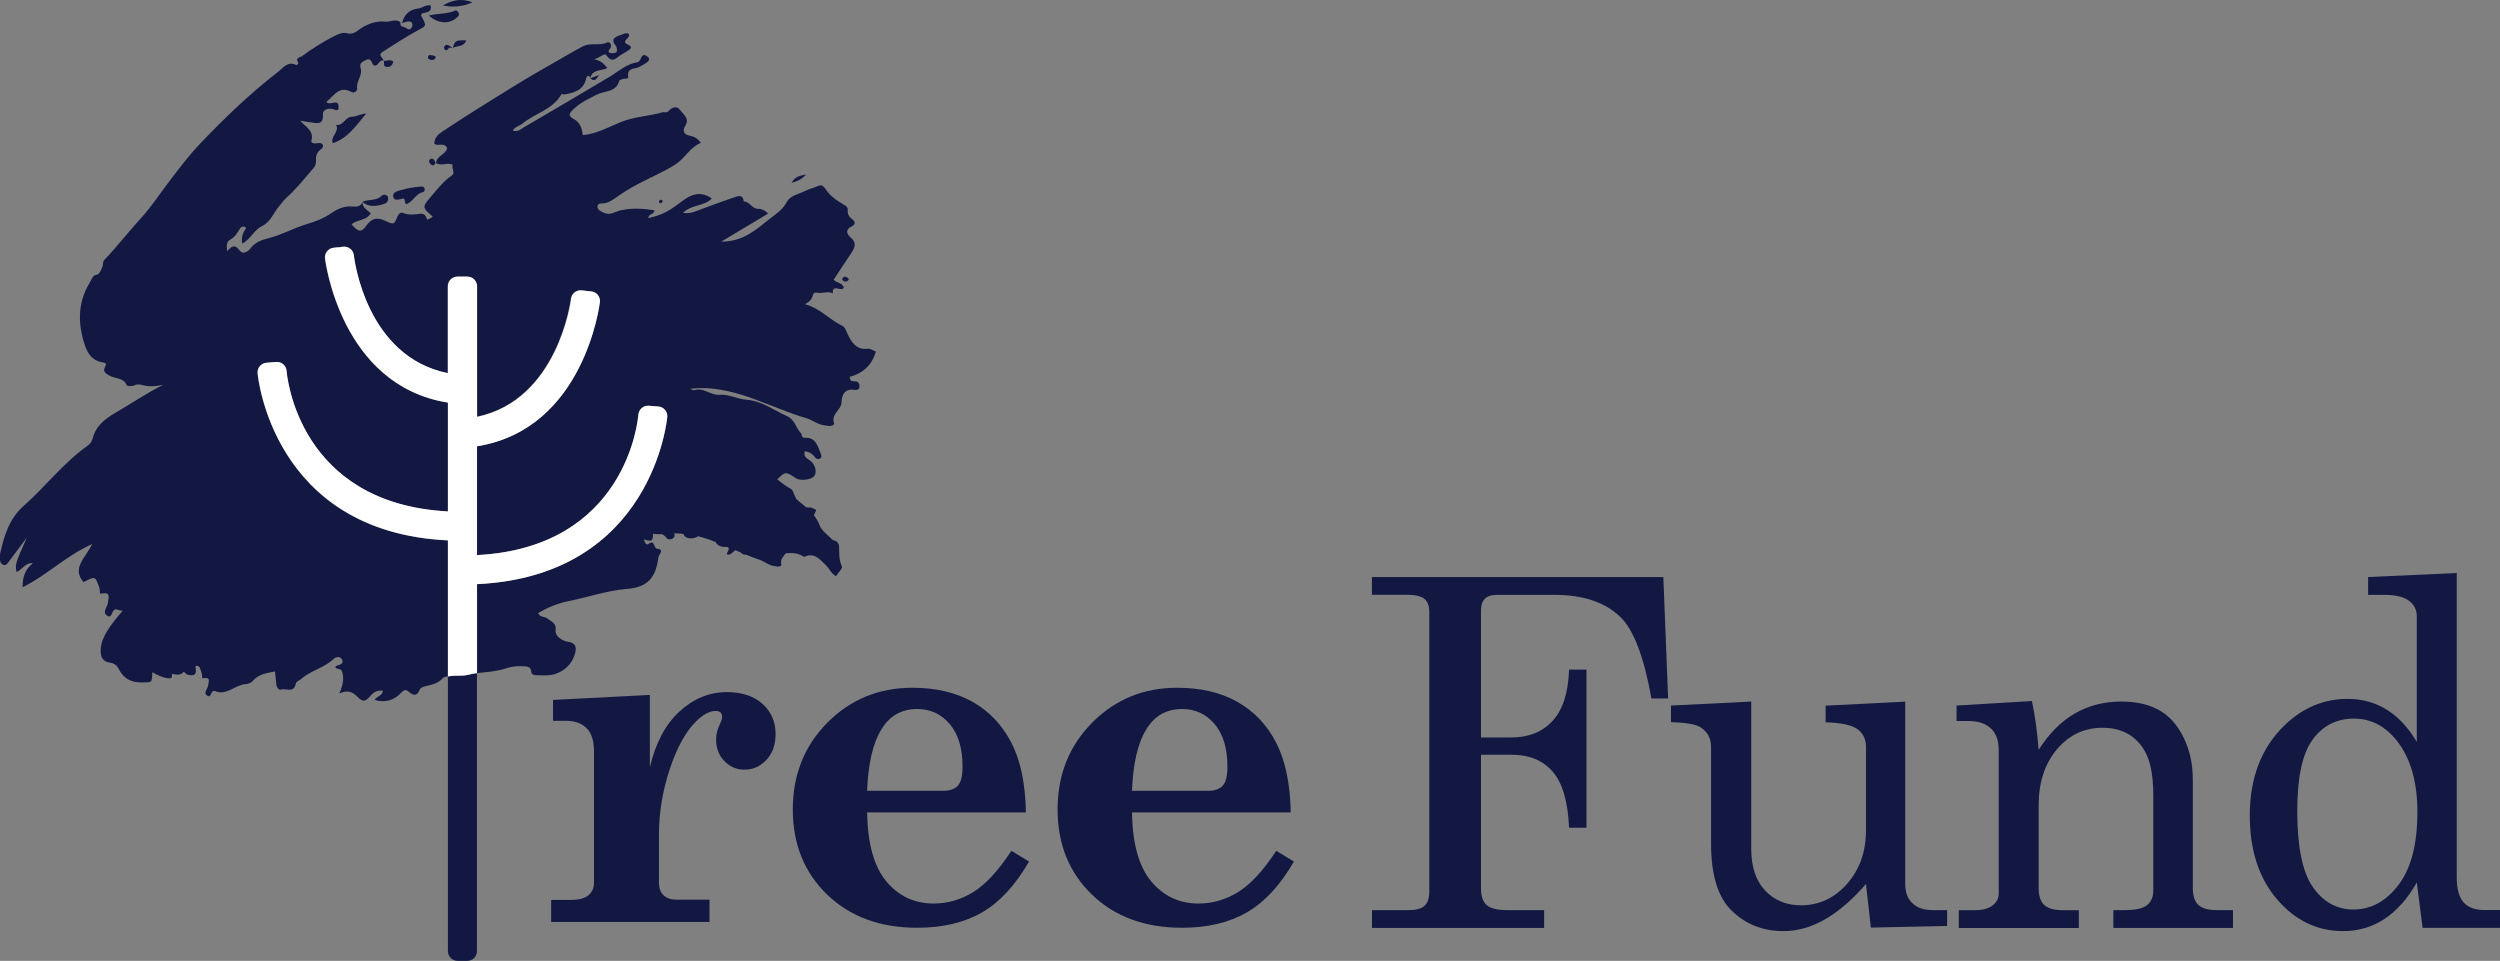 <svg xmlns="http://www.w3.org/2000/svg" xmlns:xlink="http://www.w3.org/1999/xlink" id="Layer_1" x="0px" y="0px" viewBox="0 0 291.75 112.13" style="enable-background:new 0 0 291.75 112.13;" xml:space="preserve"><rect x="0" y="0" width="291.75" height="112.13" fill="#808080" stroke="none"/><style type="text/css">	.st0{fill:#006182;}	.st1{fill:#FFFFFF;}	.st2{fill:#3F8F8B;}	.st3{fill:#8FD0BA;}	.st4{fill:#121842;}</style><g>	<g>		<g>			<g>				<path class="st4" d="M82.8,105.02v2.57H64.32v-2.57h2.29c0.94,0,1.63-0.18,2.06-0.54c0.43-0.36,0.65-0.84,0.65-1.45V87.69     c0-1.24-0.29-2.14-0.86-2.71c-0.57-0.57-1.38-0.86-2.42-0.86h-1.5v-2.44l11.3-0.58v8.44c0.66-2.82,1.81-4.99,3.45-6.5     c1.64-1.51,3.48-2.27,5.54-2.27c1.75,0,3.14,0.46,4.15,1.37c1.02,0.91,1.53,2.09,1.53,3.53c0,1.24-0.35,2.24-1.06,3     c-0.71,0.77-1.57,1.15-2.58,1.15c-0.9,0-1.68-0.33-2.33-1c-0.65-0.66-0.97-1.51-0.97-2.55c0-0.57,0.15-1.17,0.46-1.8     c0.16-0.35,0.24-0.6,0.24-0.75c0-0.26-0.06-0.45-0.18-0.57c-0.12-0.12-0.31-0.18-0.58-0.18c-0.68,0-1.42,0.39-2.22,1.16     c-1.24,1.2-2.28,3.07-3.12,5.6c-0.84,2.54-1.27,5.1-1.27,7.68v5.59c0,0.65,0.18,1.14,0.54,1.48c0.36,0.34,0.86,0.51,1.5,0.51     H82.8z"></path>				<path class="st4" d="M119.72,94.81h-18.53c0.06,3.63,0.8,6.31,2.24,8.04c1.44,1.73,3.29,2.59,5.54,2.59     c1.62,0,3.15-0.44,4.6-1.33c1.45-0.89,2.93-2.49,4.46-4.82l2.06,1.25c-1.6,2.77-3.43,4.75-5.49,5.94     c-2.06,1.19-4.58,1.79-7.56,1.79c-4.33,0-7.83-1.29-10.51-3.87c-2.67-2.58-4.01-5.89-4.01-9.94c0-4.04,1.35-7.42,4.04-10.13     c2.69-2.71,6-4.07,9.92-4.07c2.71,0,5.04,0.54,6.99,1.63c1.95,1.09,3.46,2.68,4.55,4.77C119.1,88.75,119.67,91.47,119.72,94.81z      M101.19,92.29h8.82c0.83,0,1.42-0.2,1.78-0.61c0.36-0.41,0.54-1.14,0.54-2.21c0-2.14-0.5-3.8-1.49-4.97     c-1-1.17-2.26-1.76-3.8-1.76c-1.82,0-3.22,0.79-4.18,2.38C101.87,86.71,101.32,89.1,101.19,92.29z"></path>				<path class="st4" d="M150.63,94.81H132.1c0.06,3.63,0.8,6.31,2.24,8.04c1.44,1.73,3.28,2.59,5.54,2.59     c1.62,0,3.15-0.44,4.6-1.33c1.45-0.89,2.93-2.49,4.46-4.82l2.06,1.25c-1.6,2.77-3.43,4.75-5.5,5.94     c-2.06,1.19-4.58,1.79-7.56,1.79c-4.33,0-7.84-1.29-10.51-3.87c-2.67-2.58-4.01-5.89-4.01-9.94c0-4.04,1.35-7.42,4.04-10.13     c2.69-2.71,6-4.07,9.92-4.07c2.71,0,5.04,0.54,6.99,1.63c1.95,1.09,3.47,2.68,4.55,4.77C150,88.75,150.57,91.47,150.63,94.81z      M132.1,92.29h8.82c0.83,0,1.42-0.2,1.78-0.61c0.36-0.41,0.54-1.14,0.54-2.21c0-2.14-0.5-3.8-1.49-4.97     c-1-1.17-2.26-1.76-3.8-1.76c-1.82,0-3.22,0.79-4.18,2.38C132.78,86.71,132.23,89.1,132.1,92.29z"></path>			</g>		</g>	</g>	<g>		<g>			<g>				<path class="st4" d="M102.21,41.03c-0.36-0.14-0.66-0.36-0.93-0.33c-1.37,0.16-1.91-0.77-2.39-1.77     c-0.17-0.34-0.25-0.75-0.61-0.92c-1.47-0.7-2.58-2.01-4.21-2.47c-0.04-0.01-0.08-0.03-0.13-0.04c0.43-0.23,0.82-0.52,0.94-1.11     c0.05-0.22,0.29-0.28,0.51-0.23c0.6,0.13,1.22-0.24,1.81,0.08c-0.14-1.21,1.06-0.1,1.27-0.68c-0.18-0.61-0.87-0.52-1.18-0.92     c0.7-1.06,1.37-2.1,2.07-3.13c0.42-0.63,0.64-1.18-0.09-1.8c-0.43-0.36-0.68-0.92,0.12-1.29c0.47-0.22,0.43-0.57,0.06-0.84     c-0.36-0.27-0.56-0.57-0.52-1.04c0.03-0.34-0.15-0.48-0.48-0.67c-0.67-0.39-1.37-0.84-1.83-1.44c-0.7-0.91-0.61-0.96-1.55-0.57     c-0.33,0.14-0.7,0.22-1.01,0.38c-0.78,0.41-1.83,0.54-2.24,1.33c-0.49,0.93-1.31,1.43-2.05,2.01c-1.55,1.23-3.05,2.63-5.6,2.62     c1.97-1.18,3.69-2.21,5.46-3.27c-0.33-0.38-0.77-0.57-1.13-0.56c-0.76,0.02-1-0.86-1.7-0.86c-0.11-0.91-0.72-0.62-1.2-0.45     c-1.32,0.45-2.64,0.92-3.94,1.42c-0.59,0.23-1.17,0.49-1.95,0.35c1.01-0.98,2.48-0.75,3.35-1.66c-1.26-0.93-2.41-0.47-3.35,0.23     c-1.59,1.19-2.26,1.64-4.04,2.05c-0.04-0.51,0.72-0.41,0.69-0.91c-1.3-0.21-2.59-0.29-3.9,0c-0.36,0.08-0.67,0.23-1,0.34     c-0.57,0.19-1.02-0.03-1.47-0.31c-0.17-0.11-0.3-0.31-0.26-0.53c0.04-0.26,0.29-0.3,0.48-0.3c0.71,0.01,1.19-0.34,1.77-0.75     c0.73-0.52,1.52-1,2.33-1.44c1.51-0.82,3.12-1.45,4.58-2.41c1.1-0.73,1.65-1.97,2.91-2.47c-0.38-0.5-0.76-0.73-1.24-0.82     c-0.7-0.13-1.01-0.49-0.57-1.2c0.52-0.84-0.28-1.32-0.64-1.83c-0.35-0.5-0.95-0.31-1.33,0.14c-0.23,0.27-0.47,0.08-0.68,0.14     c-1.64,0.47-3.36,0.5-4.98,1.18c-1.4,0.59-2.8,1.35-4.35,1.49c-0.1-0.83-0.29-1.46-1.08-1.9c-0.68-0.38-0.56-0.61,0.09-1.22     c0.77-0.72,1.69-1.12,2.6-1.6c0.9-0.47,2.29-0.25,2.65-1.63c0.03-0.12,0.36-0.17,0.56-0.23c0.18-0.05,0.52,0.05,0.48-0.24     c-0.17-1.09,0.77-0.86,1.29-1.14c0.32-0.17,0.64-0.34,0.93-0.56c0.22-0.17,0.35-0.42,0.04-0.63c-0.2-0.14-0.46-0.35-0.66-0.04     c-0.16,0.26-0.22,0.63-0.57,0.69c-1.27,0.21-2.18,1.08-3.22,1.7c-3.3,1.98-6.62,3.91-9.94,5.86c-0.4,0.24-0.77,0.62-1.34,0.4     c0.28-0.46,0.79-0.53,1.15-0.82c1.44-1.19,3.46-1.6,4.48-3.34c0.13-0.22,0.24-0.02,0.35-0.04c1.19-0.2,2.31-0.49,2.6-1.93     c0.05-0.24,0.33-0.43,0.46,0.01c0.25-1.09,1.33-0.79,2-1.18c-0.67-0.74-0.67-0.74-1.53-1.03c0.62-0.11,1.19-0.79,1.41-0.46     c0.73,1.07,1.23,0.21,1.77-0.08c0.27-0.14,0.53-0.31,0.79-0.48c0.4-0.26,0.47-0.45-0.1-0.71c-0.87-0.4,0.6-0.8,0.08-1.27     c-0.32-0.09-0.6,0.1-0.88,0.19c-0.68,0.21-1.21,0.5-0.53,1.29c0.06,0.07,0.06,0.2,0.09,0.3c0.06,0.22,0.03,0.43-0.22,0.49     c-0.19,0.04-0.43,0.07-0.6-0.01c-0.27-0.12-0.11-0.29,0.02-0.47c0.33-0.44-0.04-0.88-0.32-0.74c-0.93,0.45-1.92-0.04-2.89,0.48     c-1.37,0.73-2.7,1.54-4.05,2.3c-2.24,1.25-4.42,2.62-6.6,3.97c-1.94,1.2-3.86,2.43-5.76,3.69c-0.45,0.3-0.88,0.72-0.87,1.39     c0.43,0.34,1.2-0.23,1.49,0.52c-0.17,0.75-1.23,0.88-1.29,1.72c0.6,0.41,1.31-0.11,1.96,0.21c-0.25,0.41,0.38,0.9-0.17,1.28     c-0.86,0.6-1.5,1.39-2.18,2.19c-1.25,1.47-1.33,1.43-0.01,2.57c-0.16,0.17-0.41,0.28-0.64,0.37c-0.02-0.05-0.04-0.1-0.06-0.15     c-0.13-0.44-0.39-0.59-0.81-0.54c-0.65,0.08-1.28,0.18-1.93-0.1c-0.29-0.12-0.54,0.09-0.69,0.46c-0.38,0.93-0.4,0.92-1.44,0.44     c-0.95-0.44-1.57-0.26-2.2,0.62c-0.54,0.77-0.93,0.73-1.69-0.19c0.64-0.59,1.74-0.4,2.23-1.3c-0.4-0.38-0.99-0.63-0.95-1.3     c0,0,0,0,0,0c0,0,0,0,0,0c0,0,0,0,0,0l0,0c0,0,0,0,0,0c-0.22,0.53-0.69,0.56-1.15,0.52c-0.93-0.09-1.73,0.25-2.46,0.75     c-0.9,0.62-1.87,1-2.92,1.31c-1.5,0.44-2.87,1.24-4.42,1.63c-0.67,0.17-1.56,0.42-2.11,1.17c-0.19,0.26-0.84,0.87-1.3,0.25     c-0.61-0.82-0.99-0.37-1.44,0.09c0,0,0,0-0.01,0c-0.03-0.5-0.17-1.05,0.4-1.36c0.54-0.29,0.79-0.79,1.11-1.27     c0.12-0.18,0.37-0.36,0.72-0.09c-0.35,0.52-0.61,1.1-0.46,1.85c1.01-0.56,1.4-1.61,2.29-2.04c1.01-0.48,1.32-1.49,1.96-2.26     c0.31-0.37,0.6-0.78,0.97-1.12c1.13-1.01,2.07-2.21,3.06-3.35c0.23-0.27,0.33-0.5,0.32-0.82c-0.02-0.58,0.03-1.05,0.62-1.45     c0.33-0.23,0.3-0.82-0.43-0.68c-0.33,0.06-0.81,0.03-0.72-0.31c0.32-1.16-0.66-1.56-1.31-2.32c0.52,0.09,0.88,0.16,1.23,0.2     c0.73,0.1,1.49,0.34,1.42-0.92c-0.03-0.54,0.5-0.73,1.03-0.66c0.29,0.04,0.59,0.29,0.78,0.05c0.19-1.49-0.97-0.29-1.41-0.86     c0.9-0.68,1.45-1.95,2.93-1.16c0.4,0.21,0.7-0.21,0.67-0.4c-0.14-0.86,0.67-1.53,0.4-2.38c-0.18-0.57,0.2-0.73,0.58-0.93     c0.46-0.25,0.63,0,0.8,0.39c0.12,0.29,0.39,0.33,0.61,0.08c0.19-0.21,0.33-0.49,0.68-0.43c-0.06-0.34-0.69-0.63-0.13-0.99     c1.34-0.86,2.67-1.73,4.07-2.49c1.06-0.58,1.11-0.5,0.56-1.57c-0.08-0.15-0.16-0.26-0.03-0.43c0.45-0.16,1.18-0.04,1.05-0.94     c-0.56-0.14-0.97,0.29-1.46,0.35c-0.99,0.11-1.67,0.69-1.88,1.71c0.24-0.07,0.48-0.18,0.72-0.2c0.4-0.02,0.56,0.24,0.44,0.6     c-0.09,0.26-0.37,0.45-0.59,0.23c-0.25-0.25-0.9-0.09-0.76-0.73c-0.57-0.47-1.21,0-1.83-0.08c-0.94-0.11-2.03,0.26-2.87,0.84     c-0.51,0.36-0.86,0.7-1.58,0.51c-0.51-0.13-1.12,0.16-1.63,0.43c-1.24,0.65-2.43,1.39-3.55,2.23C35,6.72,34.43,6.73,34.79,7.3     c0.09,0.14-0.14,0.33-0.23,0.28c-1.02-0.48-1.55,0.38-2.15,0.84c-3.28,2.53-6.25,5.4-9.11,8.4c-1.29,1.36-2.41,2.86-3.54,4.34     c-1.1,1.43-2.1,2.99-3.31,4.3c-1.47,1.6-2.79,3.33-4.29,4.89c-0.11,0.12-0.13,0.24-0.13,0.41c-0.02,0.39-0.42,1.23-0.65,1.27     c-0.6,0.08-0.68,0.58-0.91,0.96c-1.41,2.33-1.41,4.76-0.57,7.28c0.34,1.03,0.88,1.79,1.98,2c0.36,0.07,0.63,0.08,0.38,0.54     c-0.29,0.54,0.03,0.72,0.47,1c0.66,0.42,1.67,0.2,2.06,1.15c0.05,0.12,0.64,0.14,0.88,0.02c0.38-0.19,0.69-0.12,1.04-0.02     c0.8,0.21,1.58,0.11,2.35-0.06c-1.93,0.96-3.71,2.18-5.57,3.26c-1.2,0.7-2.32,1.54-2.68,3.02c-0.09,0.38-0.34,0.67-0.66,0.89     c-2.78,1.98-4.84,4.72-7.38,6.96c-1.66,1.46-2.27,3.42-2.73,5.47c-0.07,0.3-0.07,0.62-0.03,0.93c0.02,0.16,0.15,0.36,0.29,0.45     c0.26,0.17,0.48,0,0.63-0.2c0.71-0.94,1.42-1.89,2.21-2.96c-1.37,3.09-1.37,3.09-1.22,4.03c0.69-0.25,1.05-1.13,1.92-1.02     c-0.89,0.69-1.22,1.59-1.2,2.8c2.84-1.4,4.97-3.62,8.12-5.04c-0.81,1.67-2.42,2.81-1.01,4.45c1.37-0.73,1.37-0.73,1.86,0.71     c0.07,0.22-0.03,0.68,0.2,0.63c1.12-0.23,0.87,0.38,0.79,1.06c-0.06,0.51-0.74,1.12-0.07,1.52c0.57,0.35,0.47-0.6,0.88-0.72     c0.06-0.02,0.13-0.05,0.18-0.03c0.25,0.1,0.49,0.15,0.72,0.17c-0.65,0.77-1.3,1.53-1.82,2.39c-0.38,0.63-0.71,1.35-0.74,2.17     c-0.03,0.81,0.23,1.36,1.02,1.48c0.53,0.08,0.85,0.29,1.08,0.74c0.57,1.13,1.46,1.61,2.75,1.58c1.13-0.02,1.13,0.09,1.18-1.19     c0,0,0,0,0,0c0.62,0.34,1.24,0.67,1.96,0.71c0.39,0.02,0.35-0.26,0.3-0.52l0.03,0.04c0.01-0.01,0.01-0.02,0.01-0.03     c0.47,0.07,0.95,0.22,1.33-0.22c0.02,0.01,0.03,0.02,0.05,0.02c0.01-0.01,0.02-0.02,0.02-0.03c0.15,0.13,0.29,0.3,0.45,0.33     c0.8,0.16,1.04-0.03,0.89-0.85c-0.01-0.06,0-0.11,0-0.16c0.42-0.13,0.5,0.09,0.74,0.91c0.05,0.17-0.04,0.53,0.14,0.5     c0.89-0.15,0.67,0.32,0.59,0.85c-0.06,0.4-0.61,0.86-0.1,1.19c0.44,0.29,0.39-0.46,0.71-0.54c0.05-0.01,0.11-0.03,0.14-0.02     c1.4,0.62,2.38-0.72,3.63-0.79c0.28-0.02,0.63-0.14,0.8-0.34c0.69-0.84,1.64-0.94,2.62-1.14c0.06,0.54,0.11,1.03,0.16,1.52     c0.03,0.33,0.27,0.69,0.52,0.6c0.58-0.2,1.51,0.46,1.74-0.67c0.06-0.31,0.43-0.38,0.64-0.57c1.12-1,2.67-1.28,3.77-2.33     c0.25-0.24,0.79-0.4,1.01,0.09c0.2,0.44-0.22,0.57-0.56,0.67c-0.14,0.04-0.28,0.09-0.2,0.29c0.25,0.12,0.64,0.08,0.74,0.39     c0.27,0.79,0.13,1.58-0.32,2.58c1.03-0.48,1.58-0.15,2.16,0.42c0.63,0.62,0.88,0.55,1.53-0.19c0.39-0.45,0.81-0.61,1.41-0.56     c-0.08,0.66-0.76,0.65-0.96,1.09c1.2,0.35,2.25,0.04,3.06-0.82c0.36-0.38,0.56-0.45,0.94-0.12c0.5,0.44,0.95,0.51,1.24-0.25     c0.1-0.25,0.35-0.33,0.59-0.39c0.77-0.19,1.55-0.32,2.12-0.98c0.11-0.13,0.35-0.16,0.57-0.2V63.07     c-20.53-0.96-22.19-19.33-22.21-19.52c-0.05-0.62,0.42-1.16,1.04-1.21l1.13-0.09c0.61-0.05,1.16,0.42,1.21,1.04     c0.05,0.65,1.43,15.49,18.83,16.4v-12.7c-12.56-2-14.32-16.67-14.34-16.83c-0.07-0.62,0.38-1.18,1-1.24l0.58-0.06     c0.03,0.01,0.06,0.04,0.1,0.05c0.01-0.02,0-0.04,0-0.06l0.44-0.05c0.62-0.06,1.18,0.38,1.24,1c0.06,0.51,1.44,11.83,10.97,13.76     V33.41c0-0.62,0.51-1.13,1.13-1.13h1.13c0.62,0,1.13,0.5,1.13,1.13v15.22c9.49-1.97,10.96-13.63,10.97-13.76     c0.07-0.61,0.63-1.06,1.24-1L69,34.01c0.62,0.07,1.07,0.62,1,1.24c-0.02,0.15-1.78,14.83-14.34,16.83v12.7     c17.4-0.91,18.78-15.74,18.83-16.39c0.05-0.62,0.59-1.07,1.21-1.04l1.13,0.09c0.62,0.05,1.09,0.59,1.04,1.21     c-0.01,0.19-1.68,18.55-22.2,19.52v10.39c1.13-0.15,2.27-0.19,3.35-0.55c0.62-0.21,1.26-0.3,1.89-0.26     c0.44,0.03,1.04-0.08,1.1,0.68c0.02,0.29,0.32,0.37,0.57,0.37c0.74,0.01,1.49,0.09,2.19-0.14c1.2-0.39,2.02-1.22,2.35-2.45     c0.22-0.81-0.06-1.21-0.86-1.32c-0.69-0.1-1.5-0.68-1.42-1.32c0.11-0.91-0.55-1.04-1.01-1.42c-0.3-0.24-0.81-0.06-1.03-0.61     c1.1-0.64,2.31-1.14,3.51-1.38c2.31-0.46,4.55-1.25,6.92-1.44c2.34-0.2,3.31-1.29,3.61-3.71c0.03-0.28,0.76-0.88-0.14-0.97     c-0.47-0.05-0.25-1.15-1.02-0.56c-0.19,0.14-0.37-0.05-0.45-0.25c-0.04-0.09-0.06-0.19-0.08-0.28c0.11,0.02,0.22,0.05,0.33,0.09     c0.62,0.2,0.73-0.12,0.73-0.61c0-0.04-0.01-0.09-0.03-0.13c0.36,0.05,0.72,0.05,1.07,0.04c0.21,0.11,0.41,0.25,0.56,0.46     c0.2,0.27,0.78,0.14,0.9-0.21c0.04-0.1,0-0.22-0.05-0.34c0.12,0,0.25-0.01,0.38,0c0.24,0,0.46,0.04,0.7,0.06     c0.01,0.02,0.02,0.03,0.03,0.05c0.18,0.46,0.75,0.52,1.22,0.43c0.18-0.03,0.34-0.11,0.47-0.21c0.7,0.17,1.38,0.4,2.04,0.66     c0.2,0.41,0.65,0.59,1,0.58c1.18-0.05,0.05,0.75,0.42,0.92c0.36,0,0.56-0.25,0.79-0.46c0.04-0.04,0.08-0.06,0.12-0.07     c0.19,0.08,0.38,0.17,0.58,0.25c0.3,0.24,0.45,0.32,0.6,0.25c0.55,0.23,1.11,0.44,1.67,0.63c0.42,0.14,0.78,0.42,1.19,0.59     c0.27,0.11,0.57,0.14,0.86,0.19c0.21,0.03,0.51-0.08,0.46-0.24c-0.18-0.58,0.22-0.91,0.5-1.3c0.71-0.1,1.43-0.05,2.16,0.41     c1.16-0.54,1.78,0.24,2.51,0.94c0.41,0.39,0.6,0.97,1.2,1.31c0.26-0.4,0.79-0.91,0.69-1.13c-0.35-0.78-0.32-1.54-0.32-2.34     c0-0.19-0.13-0.41-0.27-0.55c-0.14-0.13-0.41-0.13-0.54-0.26c-0.52-0.53-1.22-1-1.46-1.64c-0.17-0.45-0.41-0.84-0.68-1.19     c0.1-0.19,0.2-0.39,0.27-0.62c-0.28-0.12-0.51-0.3-0.72-0.29c-0.17,0.01-0.32,0-0.45-0.02c-0.26-0.22-0.52-0.44-0.78-0.64     c-0.12-0.1-0.24-0.2-0.36-0.31c-0.08-0.15-0.16-0.31-0.23-0.48c-0.12-0.27-0.17-0.59-0.45-0.74c-0.56-0.29-1.05-0.69-1.55-1.08     c0.92-0.96,1.02-0.91,2.14-0.16c0.54,0.36,1.8,0.22,2.17-0.23c0.36-0.44,0.12-1.44-0.54-1.85c-0.44-0.28-0.72-0.51-0.55-1.06     c0.53,0.1,0.91,0.32,1.19,0.73c0.12,0.17,0.34,0.25,0.55,0.15c0.25-0.12,0.21-0.35,0.13-0.54c-0.37-0.88-0.55-1.98-1.89-1.9     c-0.4,0.02-0.28-0.36-0.43-0.52c-0.6-0.61-0.72-1.6-1.6-1.99c-1.56-0.7-2.96-1.79-4.76-1.93c-1.07-0.08-2.08-0.67-3.16-0.58     c-1.06,0.09-1.88-0.93-2.96-0.52c-0.18-0.06-0.34-0.12-0.49-0.17c0.39-0.04,0.78-0.08,1.17-0.09c4.51-0.06,8.29,2.32,12.42,3.51     c0.54,0.15,1.02,0.5,1.54,0.7c0.35,0.13,0.73,0.16,1.11,0.21c0.27,0.04,0.65-0.12,0.58-0.33c-0.37-1.07,0.85-1.51,0.88-2.44     c0.03-0.89,0.38-1.62,1.52-1.44c0.25,0.04,0.54-0.02,0.57-0.33c0.04-0.33-0.09-0.64-0.48-0.67c-0.31-0.02-0.64,0.06-0.65-0.52     C100.67,43.57,101.74,42.66,102.21,41.03z"></path>				<path class="st4" d="M92.37,21.34c0.76-0.2,1.21-0.46,1.72-0.97C93.35,20.5,92.79,20.58,92.37,21.34z"></path>				<path class="st4" d="M98.34,32.43c-0.09,0.16-0.04,0.28,0.11,0.37c0.2,0.11,0.4,0.06,0.54-0.09c0.14-0.15-0.02-0.26-0.13-0.33     C98.68,32.25,98.49,32.25,98.34,32.43z"></path>				<path class="st4" d="M50.82,19.03c0.01,0.02,0.02,0.04,0.02,0.06c0-0.03,0.01-0.05,0.01-0.07c-0.01-0.01-0.02-0.01-0.02-0.01     C50.83,19.01,50.83,19.02,50.82,19.03z"></path>				<path class="st4" d="M50.27,18.54c-0.19,0.05-0.26,0.31-0.11,0.51c0.23,0.29,0.47,0.36,0.67-0.02     C50.72,18.76,50.64,18.45,50.27,18.54z"></path>				<path class="st4" d="M68.84,9.15c0.01-0.01,0.03-0.01,0.04-0.02c0,0-0.01,0-0.01-0.01C68.87,9.13,68.84,9.15,68.84,9.15     C68.84,9.15,68.84,9.15,68.84,9.15L68.84,9.15z"></path>				<path class="st4" d="M68.87,9.13c0-0.01-0.01-0.01-0.01-0.02c0,0.02-0.01,0.02-0.01,0.04L68.87,9.13z"></path>				<path class="st4" d="M69.91,8.74c-0.44,0.17-0.73,0.29-1.02,0.4C69.38,9.58,69.59,9.26,69.91,8.74z"></path>				<path class="st4" d="M76.94,23.67c0.14,0.09,0.27,0.02,0.36-0.09c0.03-0.05,0.02-0.19-0.02-0.22c-0.13-0.09-0.26-0.05-0.36,0.08     C76.93,23.52,76.9,23.64,76.94,23.67z"></path>				<path class="st4" d="M38.84,16.71c1.8-0.59,2.75-2.12,3.9-3.46c-0.64,0.02-1.11,0.37-1.7,0.38c-0.76,0.01-0.97,1.09-1.82,0.94     C39.66,15.39,38.51,15.92,38.84,16.71z"></path>				<path class="st4" d="M49.1,21.77c-0.83,0.07-1.64,0.21-2.44,0.45c-0.43,0.13-0.89,0.27-0.76,0.78c0.12,0.45,0.58,0.29,0.94,0.22     c0.05-0.01,0.1-0.03,0.15-0.05c0.18-0.03,0.2,0.03,0.24,0.22c0.1,0.51,0.13,0.49,0.41,0.33c0.64-0.34,0.93-1.14,1.72-1.3     c0.13-0.03,0.25-0.19,0.2-0.38C49.5,21.81,49.34,21.75,49.1,21.77z"></path>				<path class="st4" d="M53.5,1.87c0.07-0.08,0.07-0.3,0.01-0.41c-0.06-0.12-0.27-0.28-0.33-0.25c-0.96,0.46-2.06,0.32-3.14,0.61     C51.26,2.86,52.59,2.85,53.5,1.87z"></path>				<path class="st4" d="M55.15,0.27c-1.44-0.54-2.47-0.2-3.47,0.37C52.75,0.84,53.79,0.86,55.15,0.27z"></path>				<path class="st4" d="M44.88,23.78c0.37-0.12,0.5-0.51,0.37-0.84c-0.09-0.21-0.52-0.29-0.68-0.12c-0.64,0.67-1.55,0.4-2.28,0.73     C43.09,24.25,43.99,24.06,44.88,23.78z"></path>				<path class="st4" d="M52.84,5.59c0,0-0.01,0-0.01,0.01l0.01,0.02C52.83,5.6,52.83,5.6,52.84,5.59z"></path>				<path class="st4" d="M54.41,4.7c-1.28,0.01-1.29,0.01-1.57,0.89C53.33,5.31,54.13,5.52,54.41,4.7z"></path>				<path class="st4" d="M45.09,7.8c0.44,0.07,0.72-0.17,0.81-0.63c-0.37-0.27-0.74-0.05-1.1-0.07C44.85,7.36,44.69,7.74,45.09,7.8z     "></path>				<path class="st4" d="M44.8,7.1c0-0.01,0-0.03-0.01-0.04c0,0,0,0,0,0c-0.02-0.01-0.05-0.01-0.07-0.01c0,0.02,0.01,0.03,0.01,0.05     C44.75,7.09,44.77,7.09,44.8,7.1z"></path>				<path class="st4" d="M49.95,6.6c-0.06,0.25,0.14,0.35,0.35,0.39c0.22,0.04,0.44-0.03,0.51-0.23c0.1-0.31-0.22-0.22-0.35-0.3     C50.26,6.45,50.02,6.33,49.95,6.6z"></path>				<path class="st4" d="M51.84,5.46c-0.04,0.07-0.02,0.22,0.03,0.28c0.34,0.41,0.41-0.24,0.67-0.18c0.09,0.02,0.18,0.02,0.27,0.03     c-0.08-0.06-0.15-0.12-0.23-0.17C52.33,5.28,52.06,5.07,51.84,5.46z"></path>				<path class="st4" d="M52.83,5.61c0,0,0-0.01,0-0.01c0,0-0.01,0-0.01,0C52.81,5.6,52.82,5.6,52.83,5.61z"></path>			</g>		</g>		<path class="st4" d="M52.4,78.93c-0.04,0.01-0.08,0.01-0.13,0.02V111c0,0.62,0.51,1.13,1.13,1.13h1.13c0.62,0,1.13-0.5,1.13-1.13   V78.56c-0.39,0.05-0.77,0.12-1.15,0.22C53.92,78.93,53.11,78.79,52.4,78.93z"></path>		<path class="st1" d="M77.87,48.65c0.05-0.62-0.42-1.16-1.04-1.21l-1.12-0.09c-0.62-0.04-1.16,0.42-1.21,1.04   c-0.05,0.65-1.43,15.49-18.83,16.39v-12.7c12.56-2,14.32-16.67,14.34-16.83c0.07-0.62-0.38-1.18-1-1.24l-1.12-0.12   c-0.62-0.07-1.17,0.38-1.24,1c-0.01,0.13-1.49,11.78-10.97,13.76V33.41c0-0.62-0.51-1.13-1.13-1.13H53.4   c-0.62,0-1.13,0.5-1.13,1.13v10.13C42.74,41.62,41.36,30.3,41.3,29.79c-0.07-0.62-0.63-1.06-1.24-1l-0.44,0.05   c0,0.02,0,0.04,0,0.06c-0.04-0.01-0.06-0.03-0.1-0.05l-0.58,0.06c-0.62,0.07-1.07,0.62-1,1.24c0.02,0.15,1.78,14.83,14.34,16.83   v12.7c-17.4-0.91-18.78-15.74-18.83-16.4c-0.05-0.62-0.6-1.09-1.21-1.04l-1.13,0.09c-0.62,0.05-1.09,0.59-1.04,1.21   c0.01,0.19,1.68,18.55,22.21,19.52v15.88c0.04-0.01,0.09-0.01,0.13-0.02c0.71-0.14,1.52,0,2.11-0.15c0.38-0.1,0.76-0.17,1.15-0.22   V68.17C76.19,67.2,77.85,48.84,77.87,48.65z"></path>	</g>	<g>		<path class="st4" d="M160.13,67.34h33.98l0.56,14.17h-1.95c-0.87-4.87-2.08-8.04-3.64-9.52c-1.79-1.72-4.34-2.57-7.66-2.57h-6.7   c-0.66,0-1.14,0.15-1.44,0.46c-0.3,0.3-0.45,0.76-0.45,1.37v14.81h3.59c2,0,3.59-0.65,4.77-1.94c1.19-1.29,1.83-3.28,1.92-5.98   h2.03v18.46h-2.03c-0.13-3.06-0.77-5.25-1.92-6.56c-1.15-1.31-2.74-1.96-4.77-1.96h-3.59v15.61c0,0.92,0.23,1.57,0.68,1.95   s1.23,0.57,2.34,0.57h4.35v2.08h-20.09v-2.08h4.29c0.87,0,1.48-0.17,1.85-0.51c0.37-0.34,0.55-0.9,0.55-1.67V71.46   c0-0.74-0.19-1.26-0.58-1.58c-0.39-0.31-1.06-0.47-2.02-0.47h-4.1V67.34z"></path>		<path class="st4" d="M204.37,81.87v17.19c0,2.1,0.54,3.73,1.62,4.87c1.08,1.14,2.48,1.72,4.19,1.72c2.1,0,3.89-0.83,5.37-2.5   c1.47-1.67,2.21-3.76,2.21-6.27v-9.71c0-0.89-0.32-1.57-0.97-2.06c-0.65-0.49-1.9-0.76-3.74-0.82v-1.94l9.29-0.47v21.28   c0,0.98,0.28,1.73,0.85,2.26c0.56,0.53,1.36,0.79,2.37,0.79h1.67v1.85l-8.9,0.19l-0.57-5.09c-1.58,1.83-3.17,3.2-4.77,4.12   c-1.6,0.92-3.21,1.38-4.85,1.38c-2.39,0-4.39-0.78-6.01-2.35c-1.64-1.55-2.45-4.18-2.45-7.89V87.16c0-1-0.41-1.75-1.21-2.27   c-0.57-0.37-1.72-0.57-3.47-0.61v-1.94L204.37,81.87z"></path>		<path class="st4" d="M228.33,82.34l8.79-0.53c0.36,1.62,0.62,3.52,0.79,5.7c1.19-1.88,2.58-3.29,4.19-4.23   c1.61-0.94,3.43-1.41,5.47-1.41c1.75,0,3.22,0.34,4.41,1.01c1.19,0.67,2.14,1.74,2.85,3.2c0.72,1.46,1.07,3.09,1.07,4.9v12.62   c0,0.94,0.22,1.61,0.65,2.01c0.43,0.4,1.16,0.6,2.18,0.6h1.86v2.08h-13.96v-2.08h1.33c1.24,0,2.11-0.19,2.6-0.58   c0.49-0.39,0.73-0.97,0.73-1.74v-11.1c0-2.42-0.38-4.21-1.13-5.37c-1.06-1.66-2.66-2.49-4.8-2.49c-2.13,0-3.9,0.84-5.32,2.52   c-1.42,1.68-2.13,3.87-2.13,6.56v9.6c0,0.94,0.22,1.61,0.66,2.01c0.44,0.4,1.17,0.6,2.19,0.6h1.84v2.08h-14.01v-2.08h1.84   c0.92,0,1.62-0.18,2.1-0.55c0.48-0.37,0.72-0.83,0.72-1.38V87.52c0-1.11-0.31-1.95-0.92-2.52c-0.61-0.57-1.49-0.86-2.64-0.86   h-1.36V82.34z"></path>		<path class="st4" d="M276.36,67.34l10.34-0.47v35.48c0,1.38,0.27,2.37,0.8,2.96c0.54,0.59,1.34,0.89,2.42,0.89h1.84v2.08h-9.04   l-0.68-5.29c-1.07,1.88-2.33,3.3-3.77,4.25c-1.44,0.95-3.06,1.42-4.84,1.42c-3.01,0-5.58-1.24-7.7-3.71   c-2.12-2.47-3.18-5.74-3.18-9.8c0-4.39,1.36-7.9,4.07-10.52c2.13-2.05,4.58-3.07,7.34-3.07c1.69,0,3.22,0.42,4.56,1.25   c1.35,0.83,2.52,2.09,3.52,3.76V71.94c0-0.77-0.31-1.39-0.92-1.84c-0.61-0.45-1.57-0.68-2.87-0.68h-1.89V67.34z M274.72,83.86   c-2.03,0-3.65,0.82-4.84,2.46c-1.2,1.64-1.79,4.41-1.79,8.3c0,4.22,0.61,7.2,1.84,8.93c1.22,1.73,2.8,2.59,4.72,2.59   c2.05,0,3.81-0.96,5.27-2.89c1.46-1.93,2.19-4.75,2.19-8.46c0-3.51-0.78-6.26-2.34-8.27C278.39,84.75,276.71,83.86,274.72,83.86z"></path>	</g></g></svg>